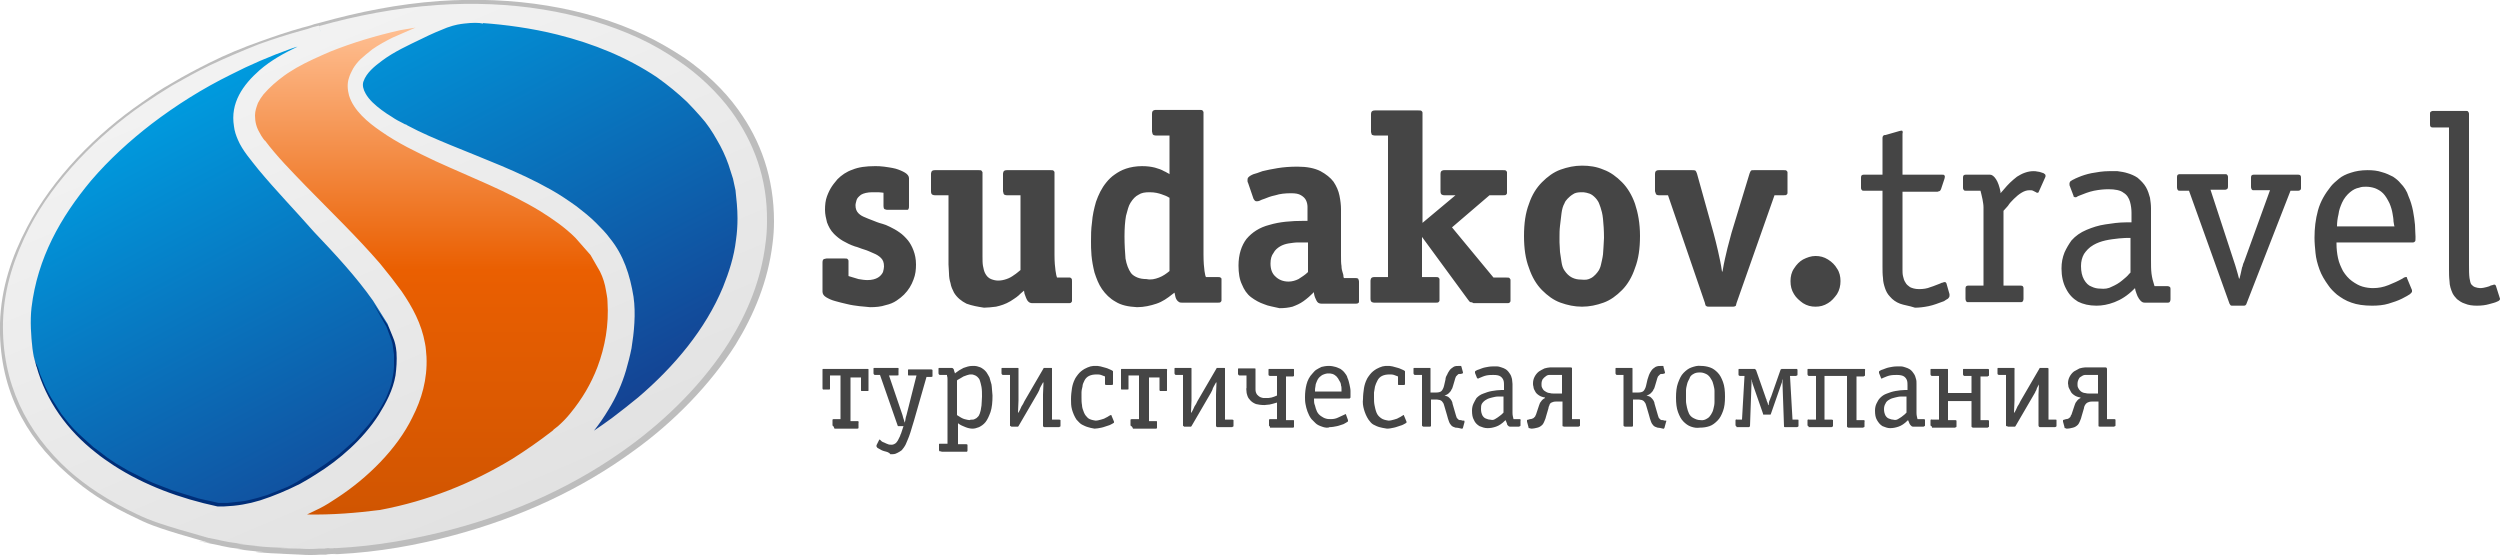 <svg width="350" height="78" viewBox="0 0 350 78" fill="none" xmlns="http://www.w3.org/2000/svg">
<g clip-path="url(#clip0_165_51)">
<path fill-rule="evenodd" clip-rule="evenodd" d="M42.07 77.649C39.97 77.578 37.94 77.438 40.74 77.578C36.47 77.438 34.3 77.157 36.96 77.297C33.95 77.016 31.99 76.735 34.23 76.946L32.2 76.665C31.36 76.524 30.52 76.314 30.87 76.384C28.28 75.892 26.39 75.4 29.4 76.032L29.19 75.962L28.91 75.892C22.75 74.135 21 73.503 19.32 72.659C17.36 71.746 15.47 70.762 13.65 69.568C12.25 68.654 10.85 67.6 9.52 66.405C3.29 60.995 -0.21 54.038 -4.21517e-06 45.254C0.14 40.265 1.68 35.838 3.78 31.832C7.35 24.946 13.44 18.762 19.88 14.335C21.28 13.351 22.61 12.438 24.01 11.665C25.76 10.611 27.51 9.697 29.33 8.784C31.57 7.659 33.95 6.676 36.33 5.832C38.29 5.13 40.32 4.427 42.35 3.865C42.91 3.724 43.47 3.584 44.03 3.373C44.31 3.303 44.59 3.232 44.87 3.162C50.19 1.686 55.65 0.562 61.53 0.141C71.89 -0.562 81.83 0.984 90.23 4.919C92.19 5.832 94.08 6.957 95.9 8.151C98.63 10.049 101.36 12.578 103.32 15.319C106.54 19.746 108.36 24.946 108.36 30.989C108.36 32.043 108.29 33.097 108.15 34.151C107.52 39.351 105.56 44.059 102.97 48.276C99.4 53.897 94.29 59.097 88.83 63.032C81.27 68.584 72.73 72.449 63.63 74.908C58.45 76.314 52.99 77.297 47.32 77.578H46.48C46.27 77.578 45.92 77.578 45.64 77.649C45.36 77.649 45.15 77.649 44.87 77.649C43.89 77.719 42.98 77.719 42.07 77.649ZM46.06 77.578H46.41C47.18 77.578 47.46 77.508 46.06 77.578Z" fill="#BDBDBD"/>
<path fill-rule="evenodd" clip-rule="evenodd" d="M45.71 76.243H46.06C46.76 76.243 47.04 76.173 45.71 76.243ZM105.63 24.524C110.81 43.638 91.98 65.422 63.56 73.222C35.14 81.022 7.91 71.886 2.66 52.843C-2.52 33.73 16.31 11.946 44.73 4.146C73.15 -3.654 100.45 5.481 105.63 24.524Z" fill="url(#paint0_linear_165_51)"/>
<path d="M123.83 63.173C123.55 63.103 123.27 62.962 123.06 62.822C122.92 62.751 122.78 62.681 122.78 62.611C122.71 62.541 122.71 62.541 122.71 62.47C122.71 62.4 122.71 62.4 122.71 62.33L123.06 61.627V61.557H123.13C123.2 61.557 123.2 61.557 123.27 61.627C123.34 61.697 123.34 61.697 123.41 61.768C123.48 61.838 123.62 61.908 123.83 61.978C123.97 62.049 124.11 62.119 124.32 62.189C124.46 62.26 124.67 62.26 124.81 62.26C124.88 62.26 125.02 62.26 125.16 62.189C125.3 62.119 125.44 62.049 125.58 61.838C125.65 61.768 125.72 61.627 125.79 61.486C125.86 61.346 125.93 61.205 126 61.065C126.07 60.924 126.07 60.784 126.14 60.714L126.49 59.66H125.86C125.86 59.66 125.79 59.66 125.72 59.66C125.72 59.66 125.65 59.589 125.65 59.519L123.2 52.492H122.5C122.43 52.492 122.43 52.492 122.36 52.422C122.36 52.422 122.29 52.351 122.29 52.281V51.649C122.29 51.578 122.29 51.508 122.36 51.508C122.43 51.508 122.43 51.508 122.5 51.508H125.65C125.72 51.508 125.79 51.508 125.79 51.578C125.79 51.649 125.86 51.649 125.79 51.719V52.351C125.79 52.422 125.79 52.422 125.79 52.492C125.79 52.562 125.72 52.562 125.58 52.562H124.46L126.35 58.114C126.42 58.395 126.49 58.676 126.56 58.816C126.63 59.027 126.63 59.168 126.63 59.238V59.308C126.63 59.238 126.63 59.097 126.7 59.027C126.7 58.957 126.77 58.816 126.77 58.676C126.77 58.535 126.84 58.324 126.91 58.114L128.31 52.562H127.33C127.26 52.562 127.26 52.562 127.19 52.562C127.12 52.562 127.12 52.492 127.12 52.422V51.859C127.12 51.789 127.12 51.719 127.19 51.719C127.19 51.719 127.26 51.719 127.33 51.719H130.34C130.41 51.719 130.48 51.719 130.55 51.789C130.55 51.859 130.55 51.859 130.55 51.93V52.562C130.55 52.632 130.55 52.632 130.55 52.703C130.55 52.703 130.48 52.773 130.34 52.773H129.71L127.96 58.886C127.75 59.519 127.61 60.081 127.47 60.503C127.33 60.924 127.19 61.346 127.05 61.627C126.91 61.908 126.84 62.189 126.7 62.4C126.56 62.611 126.49 62.751 126.35 62.892C126.28 63.032 126.14 63.103 125.93 63.243C125.79 63.313 125.58 63.454 125.37 63.524C125.16 63.595 124.88 63.595 124.67 63.595C124.46 63.313 124.11 63.243 123.83 63.173ZM131.53 63.173C131.53 63.173 131.46 63.103 131.46 62.962V62.33C131.46 62.26 131.46 62.26 131.46 62.189C131.46 62.119 131.53 62.119 131.67 62.119H132.65V53.546C132.65 53.405 132.65 53.265 132.65 53.124C132.65 52.984 132.65 52.773 132.58 52.632V52.492H131.6C131.53 52.492 131.53 52.492 131.46 52.422C131.46 52.422 131.39 52.351 131.39 52.281V51.649C131.39 51.578 131.39 51.508 131.46 51.508C131.53 51.508 131.53 51.508 131.6 51.508H133.14C133.28 51.508 133.35 51.508 133.42 51.578C133.49 51.649 133.56 51.719 133.56 51.859C133.56 51.93 133.63 52 133.63 52.07L133.7 52.281L133.77 52.211C134.12 51.93 134.47 51.719 134.89 51.508C135.31 51.368 135.66 51.227 136.15 51.227C136.36 51.227 136.64 51.227 136.85 51.297C137.13 51.368 137.34 51.438 137.62 51.649C137.83 51.789 138.11 52.07 138.25 52.351C138.32 52.422 138.39 52.632 138.53 52.843C138.6 53.054 138.67 53.405 138.81 53.827C138.88 54.249 138.88 54.811 138.95 55.373C138.95 56.286 138.88 57.059 138.67 57.692C138.46 58.254 138.25 58.746 137.97 59.097C137.69 59.449 137.34 59.66 137.06 59.8C136.71 59.941 136.43 60.011 136.15 60.011C135.87 60.011 135.52 59.941 135.17 59.8C134.82 59.66 134.47 59.519 134.19 59.308L134.12 59.238V62.189H135.24C135.31 62.189 135.38 62.189 135.45 62.26C135.45 62.33 135.45 62.33 135.45 62.4V63.032C135.45 63.103 135.45 63.173 135.38 63.243C135.31 63.243 135.31 63.243 135.24 63.243H131.88C131.67 63.173 131.6 63.173 131.53 63.173ZM152.32 59.8C152.04 59.73 151.76 59.589 151.48 59.449C151.2 59.308 150.99 59.027 150.71 58.746C150.43 58.324 150.22 57.832 150.08 57.34C149.94 56.849 149.94 56.357 149.94 55.865C149.94 55.303 150.01 54.811 150.08 54.319C150.15 53.897 150.29 53.476 150.43 53.195C150.57 52.843 150.78 52.632 150.92 52.422C151.2 52.07 151.48 51.859 151.83 51.649C152.11 51.508 152.39 51.368 152.67 51.297C152.95 51.227 153.16 51.227 153.37 51.227C153.58 51.227 153.79 51.227 154.07 51.297C154.35 51.368 154.56 51.438 154.84 51.508C155.12 51.578 155.33 51.719 155.54 51.789L155.68 51.859C155.75 51.93 155.82 51.93 155.82 52C155.82 52 155.82 52.07 155.82 52.141V53.687C155.82 53.757 155.82 53.757 155.82 53.827C155.82 53.827 155.75 53.897 155.61 53.897H154.91C154.84 53.897 154.77 53.897 154.7 53.827C154.7 53.757 154.7 53.757 154.7 53.687V52.703C154.49 52.632 154.35 52.562 154.14 52.492C153.93 52.422 153.72 52.422 153.51 52.422C153.09 52.422 152.74 52.492 152.46 52.632C152.18 52.773 151.97 52.984 151.83 53.265C151.69 53.546 151.55 53.827 151.55 54.108C151.48 54.389 151.41 54.67 151.41 54.951C151.41 55.232 151.41 55.443 151.41 55.654C151.41 56.005 151.41 56.357 151.48 56.708C151.48 57.059 151.62 57.411 151.76 57.762C151.9 58.114 152.11 58.324 152.32 58.535C152.6 58.746 152.95 58.816 153.37 58.886C153.65 58.886 153.86 58.816 154.14 58.746C154.42 58.676 154.63 58.605 154.84 58.465C155.05 58.395 155.19 58.254 155.33 58.184C155.4 58.184 155.4 58.114 155.47 58.114H155.54H155.61C155.61 58.114 155.61 58.114 155.61 58.184L155.96 59.027C155.96 59.097 155.96 59.168 155.96 59.168C155.96 59.168 155.89 59.238 155.75 59.308C155.61 59.378 155.4 59.519 155.12 59.589C154.84 59.66 154.56 59.8 154.21 59.87C153.86 59.941 153.51 60.011 153.23 60.011C152.81 59.941 152.53 59.87 152.32 59.8ZM185.08 59.73C184.66 59.589 184.38 59.449 184.17 59.238C183.96 59.027 183.75 58.816 183.61 58.676C183.33 58.324 183.19 57.973 183.05 57.622C182.91 57.27 182.84 56.919 182.77 56.568C182.7 56.216 182.7 55.865 182.7 55.584C182.7 54.951 182.77 54.389 182.91 53.827C183.05 53.265 183.33 52.703 183.75 52.281C183.89 52.141 184.03 51.93 184.24 51.789C184.45 51.649 184.73 51.508 185.01 51.368C185.29 51.297 185.64 51.227 186.06 51.227C186.41 51.227 186.69 51.297 186.97 51.368C187.25 51.438 187.46 51.578 187.67 51.649C187.88 51.789 188.02 51.93 188.16 52.07C188.37 52.351 188.58 52.562 188.65 52.913C188.79 53.195 188.86 53.546 188.93 53.827C189 54.178 189.07 54.459 189.07 54.74C189.07 55.022 189.07 55.232 189.07 55.443V55.514C189.07 55.654 189.07 55.724 189 55.724C189 55.795 188.93 55.795 188.86 55.795H183.96V55.865C183.96 56.146 183.96 56.497 184.1 56.778C184.17 57.059 184.24 57.34 184.38 57.622C184.52 57.903 184.73 58.114 184.94 58.254C185.15 58.395 185.36 58.535 185.64 58.605C185.85 58.676 186.13 58.676 186.34 58.676C186.69 58.676 187.04 58.605 187.32 58.465C187.6 58.324 187.95 58.184 188.23 58.043C188.23 58.043 188.3 58.043 188.3 57.973H188.37C188.37 57.973 188.37 57.973 188.44 58.043L188.72 58.816V58.886C188.72 58.886 188.72 58.886 188.72 58.957C188.72 58.957 188.72 59.027 188.58 59.097C188.51 59.168 188.3 59.238 188.09 59.378C187.81 59.449 187.53 59.589 187.18 59.66C186.83 59.73 186.48 59.8 186.13 59.8C185.92 59.941 185.43 59.87 185.08 59.73ZM193.13 59.8C192.85 59.73 192.57 59.589 192.29 59.449C192.01 59.308 191.8 59.027 191.59 58.746C191.31 58.324 191.1 57.832 190.96 57.34C190.82 56.849 190.75 56.357 190.82 55.865C190.82 55.303 190.89 54.811 190.96 54.319C191.03 53.897 191.17 53.476 191.31 53.195C191.45 52.843 191.66 52.632 191.8 52.422C192.08 52.07 192.36 51.859 192.71 51.649C192.99 51.508 193.27 51.368 193.55 51.297C193.83 51.227 194.04 51.227 194.25 51.227C194.46 51.227 194.67 51.227 194.95 51.297C195.23 51.368 195.44 51.438 195.72 51.508C196 51.578 196.21 51.719 196.42 51.789L196.56 51.859C196.63 51.93 196.7 51.93 196.7 52C196.7 52 196.7 52.07 196.7 52.141V53.687C196.7 53.757 196.7 53.757 196.7 53.827C196.7 53.827 196.63 53.897 196.56 53.897H195.86C195.79 53.897 195.72 53.897 195.72 53.827C195.72 53.757 195.72 53.757 195.72 53.687V52.703C195.51 52.632 195.37 52.562 195.16 52.492C194.95 52.422 194.74 52.422 194.53 52.422C194.11 52.422 193.76 52.492 193.48 52.632C193.2 52.773 192.99 52.984 192.85 53.265C192.71 53.546 192.57 53.827 192.5 54.108C192.43 54.389 192.43 54.67 192.36 54.951C192.36 55.232 192.36 55.443 192.36 55.654C192.36 56.005 192.36 56.357 192.43 56.708C192.5 57.059 192.57 57.411 192.71 57.762C192.85 58.114 193.06 58.324 193.34 58.535C193.62 58.746 193.97 58.816 194.39 58.886C194.67 58.886 194.88 58.816 195.16 58.746C195.44 58.676 195.65 58.605 195.86 58.465C196.07 58.395 196.21 58.254 196.35 58.184C196.42 58.184 196.42 58.114 196.42 58.114H196.49C196.49 58.114 196.49 58.114 196.56 58.114C196.56 58.114 196.56 58.114 196.56 58.184L196.91 59.027C196.91 59.097 196.91 59.168 196.91 59.168C196.91 59.168 196.84 59.238 196.7 59.308C196.56 59.378 196.35 59.519 196.07 59.589C195.79 59.66 195.51 59.8 195.16 59.87C194.81 59.941 194.53 60.011 194.18 60.011C193.69 59.941 193.41 59.87 193.13 59.8ZM203.77 59.87C203.56 59.8 203.35 59.73 203.21 59.589C203.07 59.449 202.93 59.238 202.86 59.027C202.79 58.816 202.65 58.465 202.58 58.114L202.23 56.919C202.16 56.638 202.09 56.427 201.95 56.286C201.88 56.146 201.74 56.076 201.6 56.005C201.46 56.005 201.32 55.935 201.18 55.935H200.34V59.519C200.34 59.589 200.34 59.589 200.34 59.66C200.34 59.66 200.27 59.73 200.2 59.73H199.29C199.22 59.73 199.22 59.73 199.15 59.66C199.08 59.66 199.08 59.589 199.08 59.519V52.492H198.1C198.03 52.492 198.03 52.492 197.96 52.422C197.96 52.422 197.89 52.351 197.89 52.281V51.649C197.89 51.578 197.89 51.508 197.96 51.508C198.03 51.508 198.03 51.508 198.1 51.508H200.13C200.2 51.508 200.27 51.508 200.27 51.578C200.27 51.649 200.27 51.649 200.27 51.719V54.951H201.11C201.39 54.951 201.67 54.881 201.81 54.74C201.95 54.6 202.09 54.319 202.16 54.038L202.37 53.124C202.37 52.913 202.44 52.703 202.58 52.492C202.65 52.281 202.79 52.07 202.93 51.859C203.07 51.649 203.28 51.508 203.49 51.368C203.7 51.227 203.98 51.227 204.4 51.227C204.4 51.227 204.47 51.227 204.54 51.227C204.54 51.227 204.61 51.297 204.61 51.368L204.82 52.141C204.82 52.211 204.82 52.281 204.75 52.281C204.68 52.281 204.61 52.281 204.61 52.351H204.4C204.26 52.351 204.19 52.351 204.12 52.422C204.05 52.492 203.98 52.562 203.84 52.703C203.77 52.843 203.7 53.054 203.63 53.335L203.42 54.038C203.35 54.178 203.35 54.389 203.21 54.53C203.14 54.74 203 54.881 202.86 55.022C202.72 55.162 202.51 55.303 202.23 55.373C202.51 55.443 202.72 55.514 202.86 55.654C203 55.795 203.14 55.935 203.21 56.076C203.28 56.216 203.35 56.357 203.35 56.497L203.84 58.184C203.91 58.324 203.91 58.465 203.98 58.535C204.05 58.605 204.12 58.676 204.19 58.746C204.26 58.816 204.4 58.816 204.54 58.816L204.75 58.886C204.82 58.886 204.89 58.886 204.96 58.886C205.03 58.886 205.03 58.957 205.03 59.097L204.82 59.87C204.82 59.941 204.75 59.941 204.75 60.011C204.68 60.011 204.68 60.011 204.61 60.011C204.33 59.941 204.05 59.87 203.77 59.87ZM207.13 59.66C206.78 59.449 206.5 59.168 206.36 58.816C206.15 58.465 206.08 58.043 206.08 57.481C206.08 57.13 206.15 56.778 206.29 56.497C206.43 56.216 206.57 55.935 206.71 55.724C206.99 55.443 207.27 55.232 207.69 55.092C208.04 54.951 208.46 54.811 208.88 54.74C209.3 54.67 209.79 54.6 210.21 54.6H210.56V53.968C210.56 53.757 210.56 53.476 210.49 53.265C210.42 53.054 210.28 52.843 210.07 52.703C209.86 52.562 209.58 52.492 209.09 52.492C208.81 52.492 208.46 52.492 208.11 52.562C207.76 52.632 207.48 52.773 207.13 52.913C207.06 52.913 207.06 52.984 206.99 52.984H206.92C206.85 52.984 206.85 52.984 206.85 52.984C206.85 52.984 206.85 52.984 206.78 52.913L206.5 52.211C206.5 52.211 206.5 52.211 206.5 52.141V52.07C206.5 52 206.5 52 206.57 51.93C206.64 51.93 206.64 51.859 206.71 51.859C206.78 51.859 206.78 51.789 206.85 51.789L207.06 51.719C207.27 51.649 207.55 51.508 207.9 51.438C208.25 51.368 208.6 51.297 209.02 51.297C209.16 51.297 209.37 51.297 209.58 51.297C209.79 51.297 210 51.368 210.21 51.438C210.42 51.508 210.63 51.578 210.84 51.719C211.12 51.93 211.26 52.141 211.4 52.351C211.54 52.562 211.61 52.773 211.68 53.054C211.68 53.265 211.75 53.476 211.75 53.757V56.919C211.75 57.27 211.75 57.551 211.75 57.832C211.75 58.114 211.82 58.395 211.89 58.676H212.73C212.8 58.676 212.87 58.676 212.87 58.746C212.87 58.816 212.94 58.816 212.87 58.886V59.519C212.87 59.589 212.87 59.66 212.8 59.66C212.73 59.66 212.73 59.73 212.66 59.73H211.4C211.26 59.73 211.19 59.66 211.12 59.589C211.05 59.519 210.98 59.449 210.98 59.308C210.91 59.168 210.91 59.097 210.84 58.957L210.77 58.816L210.7 58.886C210.28 59.308 209.86 59.589 209.44 59.73C209.02 59.87 208.67 59.941 208.25 59.941C207.83 59.941 207.48 59.8 207.13 59.66ZM214.06 59.941C213.99 59.941 213.99 59.87 213.99 59.8L213.78 59.027C213.78 58.957 213.78 58.886 213.78 58.816C213.78 58.816 213.85 58.746 213.99 58.746L214.2 58.676C214.41 58.676 214.55 58.605 214.69 58.535C214.76 58.465 214.83 58.395 214.9 58.324C214.97 58.254 214.97 58.114 215.04 58.043L215.46 56.778C215.53 56.568 215.6 56.357 215.74 56.216C215.88 56.005 216.02 55.865 216.3 55.724V55.654C215.95 55.584 215.67 55.514 215.39 55.303C215.18 55.162 214.97 54.951 214.9 54.74C214.76 54.53 214.69 54.319 214.69 54.178C214.62 53.968 214.62 53.827 214.62 53.687C214.62 53.335 214.69 53.054 214.83 52.773C214.97 52.492 215.18 52.211 215.46 52C215.67 51.859 215.95 51.719 216.23 51.578C216.51 51.508 216.79 51.438 217 51.438C217.28 51.438 217.42 51.438 217.56 51.438H219.87C219.94 51.438 220.01 51.438 220.08 51.508C220.08 51.578 220.08 51.578 220.08 51.649V58.676H221.06C221.13 58.676 221.2 58.676 221.2 58.746C221.2 58.816 221.2 58.816 221.2 58.886V59.519C221.2 59.589 221.2 59.66 221.13 59.66C221.13 59.66 221.06 59.73 220.99 59.73H218.96C218.89 59.73 218.82 59.66 218.75 59.66C218.75 59.66 218.75 59.589 218.75 59.519V56.216H217.84C217.56 56.216 217.35 56.286 217.21 56.357C217.07 56.427 216.93 56.568 216.93 56.708C216.86 56.849 216.79 56.989 216.79 57.13L216.44 58.324C216.37 58.676 216.23 58.886 216.16 59.097C216.09 59.238 216.02 59.378 215.95 59.449C215.74 59.66 215.53 59.8 215.25 59.87C214.97 59.941 214.69 60.011 214.34 60.011C214.2 59.941 214.13 59.941 214.06 59.941ZM232.05 59.87C231.84 59.8 231.63 59.73 231.49 59.589C231.35 59.449 231.21 59.238 231.14 59.027C231.07 58.816 230.93 58.465 230.86 58.114L230.51 56.919C230.44 56.638 230.37 56.427 230.23 56.286C230.16 56.146 230.02 56.076 229.88 56.005C229.74 56.005 229.6 55.935 229.46 55.935H228.62V59.519C228.62 59.589 228.62 59.589 228.62 59.66C228.62 59.66 228.55 59.73 228.48 59.73H227.5C227.43 59.73 227.43 59.73 227.36 59.66C227.29 59.66 227.29 59.589 227.29 59.519V52.492H226.38C226.31 52.492 226.31 52.492 226.24 52.422C226.24 52.422 226.17 52.351 226.17 52.281V51.649C226.17 51.578 226.17 51.508 226.24 51.508C226.31 51.508 226.31 51.508 226.38 51.508H228.41C228.48 51.508 228.55 51.508 228.55 51.578C228.55 51.649 228.55 51.649 228.55 51.719V54.951H229.39C229.67 54.951 229.95 54.881 230.09 54.74C230.23 54.6 230.37 54.319 230.44 54.038L230.65 53.124C230.72 52.913 230.79 52.703 230.86 52.492C230.93 52.281 231.07 52.07 231.21 51.859C231.35 51.649 231.56 51.508 231.77 51.368C232.05 51.227 232.33 51.227 232.68 51.227C232.68 51.227 232.75 51.227 232.82 51.227C232.89 51.227 232.89 51.297 232.89 51.368L233.1 52.141C233.1 52.211 233.1 52.281 233.03 52.281C232.96 52.281 232.89 52.281 232.89 52.351H232.68C232.54 52.351 232.47 52.351 232.4 52.422C232.33 52.492 232.26 52.562 232.12 52.703C232.05 52.843 231.98 53.054 231.91 53.335L231.7 54.038C231.63 54.178 231.63 54.389 231.49 54.53C231.42 54.74 231.28 54.881 231.14 55.022C231 55.162 230.79 55.303 230.51 55.373C230.79 55.443 231 55.514 231.14 55.654C231.28 55.795 231.42 55.935 231.49 56.076C231.56 56.216 231.63 56.357 231.63 56.497L232.12 58.184C232.19 58.324 232.19 58.465 232.26 58.535C232.33 58.605 232.4 58.676 232.47 58.746C232.54 58.816 232.68 58.816 232.82 58.816L233.03 58.886C233.1 58.886 233.17 58.886 233.24 58.886C233.31 58.886 233.31 58.957 233.24 59.097L233.03 59.87C233.03 59.941 232.96 59.941 232.96 60.011C232.89 60.011 232.89 60.011 232.82 60.011C232.54 59.941 232.26 59.87 232.05 59.87ZM236.74 59.73C236.32 59.589 235.97 59.308 235.69 59.027C235.34 58.676 235.13 58.254 234.92 57.692C234.71 57.13 234.64 56.427 234.64 55.654C234.64 54.881 234.71 54.178 234.92 53.616C235.13 53.054 235.34 52.562 235.69 52.211C236.04 51.859 236.39 51.578 236.81 51.438C237.23 51.297 237.65 51.157 238.14 51.227C238.56 51.227 238.98 51.297 239.4 51.438C239.82 51.578 240.17 51.859 240.45 52.141C240.8 52.492 241.01 52.913 241.22 53.476C241.43 54.038 241.5 54.74 241.5 55.514C241.5 56.357 241.43 56.989 241.22 57.551C241.01 58.114 240.8 58.535 240.45 58.886C240.1 59.238 239.75 59.519 239.33 59.66C238.91 59.8 238.49 59.87 238 59.87C237.51 59.941 237.16 59.87 236.74 59.73ZM263.55 59.66C263.2 59.449 262.99 59.168 262.78 58.816C262.57 58.465 262.5 58.043 262.5 57.481C262.5 57.13 262.57 56.778 262.71 56.497C262.85 56.216 262.99 55.935 263.2 55.724C263.48 55.443 263.76 55.232 264.18 55.092C264.53 54.951 264.95 54.811 265.37 54.74C265.79 54.67 266.28 54.6 266.7 54.6H267.05V53.968C267.05 53.757 267.05 53.476 266.98 53.265C266.91 53.054 266.77 52.843 266.56 52.703C266.35 52.562 266 52.492 265.58 52.492C265.3 52.492 264.95 52.492 264.6 52.562C264.25 52.632 263.97 52.773 263.62 52.913C263.55 52.913 263.55 52.984 263.48 52.984C263.41 52.984 263.41 52.984 263.41 52.984C263.34 52.984 263.34 52.984 263.34 52.984C263.34 52.984 263.34 52.984 263.34 52.913L263.06 52.211C263.06 52.211 263.06 52.211 263.06 52.141V52.07C263.06 52 263.06 52 263.13 51.93C263.2 51.93 263.2 51.859 263.27 51.859C263.34 51.859 263.34 51.789 263.41 51.789L263.62 51.719C263.83 51.649 264.11 51.508 264.46 51.438C264.81 51.368 265.16 51.297 265.58 51.297C265.72 51.297 265.93 51.297 266.14 51.297C266.35 51.297 266.56 51.368 266.77 51.438C266.98 51.508 267.19 51.578 267.4 51.719C267.68 51.93 267.82 52.141 267.96 52.351C268.1 52.562 268.17 52.773 268.24 53.054C268.31 53.265 268.31 53.476 268.31 53.757V56.919C268.31 57.27 268.31 57.551 268.31 57.832C268.31 58.114 268.38 58.395 268.45 58.676H269.29C269.36 58.676 269.43 58.676 269.5 58.746C269.5 58.816 269.5 58.816 269.5 58.886V59.519C269.5 59.589 269.5 59.66 269.43 59.66C269.36 59.66 269.36 59.73 269.29 59.73H267.82C267.68 59.73 267.61 59.66 267.54 59.589C267.47 59.519 267.4 59.449 267.33 59.308C267.26 59.168 267.26 59.097 267.19 58.957L267.12 58.816L267.05 58.886C266.63 59.308 266.21 59.589 265.79 59.73C265.37 59.87 265.02 59.941 264.6 59.941C264.25 59.941 263.9 59.8 263.55 59.66ZM289.1 59.941C289.03 59.941 289.03 59.87 289.03 59.8L288.82 59.027C288.82 58.957 288.82 58.886 288.82 58.816C288.89 58.816 288.89 58.746 289.03 58.746L289.24 58.676C289.45 58.676 289.59 58.605 289.66 58.535C289.73 58.465 289.87 58.395 289.87 58.324C289.87 58.254 289.94 58.114 290.01 58.043L290.43 56.778C290.5 56.568 290.57 56.357 290.71 56.216C290.85 56.005 290.99 55.865 291.27 55.724V55.654C290.92 55.584 290.64 55.514 290.36 55.303C290.15 55.162 289.94 54.951 289.87 54.74C289.73 54.53 289.66 54.319 289.59 54.178C289.59 53.968 289.52 53.827 289.52 53.687C289.52 53.335 289.59 53.054 289.73 52.773C289.87 52.492 290.08 52.211 290.36 52C290.64 51.859 290.85 51.719 291.13 51.578C291.41 51.508 291.69 51.438 291.9 51.438C292.18 51.438 292.32 51.438 292.46 51.438H294.77C294.84 51.438 294.91 51.438 294.91 51.508C294.98 51.578 294.98 51.578 294.98 51.649V58.676H295.96C296.03 58.676 296.1 58.676 296.17 58.746C296.17 58.816 296.17 58.816 296.17 58.886V59.519C296.17 59.589 296.17 59.66 296.1 59.66C296.03 59.66 296.03 59.73 295.96 59.73H293.93C293.86 59.73 293.79 59.66 293.79 59.66C293.79 59.66 293.79 59.589 293.79 59.519V56.216H292.88C292.6 56.216 292.39 56.286 292.25 56.357C292.11 56.427 291.97 56.568 291.9 56.708C291.83 56.849 291.76 56.989 291.76 57.13L291.41 58.324C291.34 58.676 291.2 58.886 291.13 59.097C291.06 59.238 290.99 59.378 290.92 59.449C290.71 59.66 290.5 59.8 290.22 59.87C289.94 59.941 289.66 60.011 289.31 60.011C289.17 59.941 289.17 59.941 289.1 59.941ZM116.62 59.66C116.62 59.66 116.55 59.589 116.55 59.519V58.886C116.55 58.816 116.55 58.816 116.55 58.746C116.55 58.746 116.62 58.676 116.69 58.676H117.67V52.562H116.2V54.319C116.2 54.389 116.2 54.389 116.2 54.459C116.2 54.53 116.13 54.53 116.06 54.53H115.36C115.29 54.53 115.29 54.53 115.22 54.53C115.22 54.53 115.15 54.459 115.15 54.389V51.789C115.15 51.719 115.15 51.649 115.22 51.649C115.29 51.649 115.29 51.649 115.36 51.649H121.45C121.52 51.649 121.59 51.649 121.59 51.719C121.59 51.789 121.59 51.789 121.59 51.859V54.53C121.59 54.6 121.59 54.6 121.59 54.67C121.59 54.74 121.52 54.74 121.45 54.74H120.75C120.68 54.74 120.68 54.74 120.61 54.74C120.54 54.74 120.54 54.67 120.54 54.6V52.843H119.07V58.957H120.05C120.12 58.957 120.19 58.957 120.19 59.027C120.19 59.097 120.26 59.097 120.19 59.168V59.8C120.19 59.87 120.19 59.87 120.19 59.941C120.19 59.941 120.12 60.011 120.05 60.011H116.83C116.69 59.66 116.69 59.66 116.62 59.66ZM141.47 59.66C141.4 59.66 141.4 59.589 141.4 59.519V52.492H140.42C140.35 52.492 140.35 52.492 140.28 52.422C140.28 52.422 140.21 52.351 140.21 52.281V51.649C140.21 51.578 140.21 51.508 140.28 51.508C140.35 51.508 140.35 51.508 140.42 51.508H142.45C142.52 51.508 142.59 51.508 142.59 51.578C142.59 51.649 142.59 51.649 142.59 51.719V56.076L142.52 57.762H142.59C142.73 57.481 142.87 57.27 142.94 57.059C143.01 56.849 143.15 56.708 143.22 56.568C143.29 56.427 143.36 56.286 143.43 56.146L146.09 51.578C146.09 51.508 146.16 51.508 146.16 51.508H146.23H147.14C147.21 51.508 147.28 51.508 147.28 51.578C147.28 51.649 147.28 51.649 147.28 51.719V58.746H148.26C148.33 58.746 148.4 58.746 148.47 58.816C148.47 58.886 148.47 58.886 148.47 58.957V59.589C148.47 59.66 148.47 59.73 148.4 59.73C148.33 59.73 148.33 59.8 148.26 59.8H146.23C146.16 59.8 146.16 59.8 146.09 59.73C146.02 59.73 146.02 59.66 146.02 59.589V55.232L146.09 53.546H146.02C145.88 53.827 145.74 54.038 145.67 54.178C145.6 54.319 145.53 54.459 145.53 54.53C145.53 54.6 145.46 54.67 145.46 54.67C145.46 54.74 145.46 54.74 145.39 54.811C145.39 54.881 145.32 54.951 145.25 55.092L142.59 59.66L142.52 59.73H142.45H141.54C141.61 59.66 141.54 59.66 141.47 59.66ZM158.34 59.66C158.34 59.66 158.27 59.589 158.27 59.519V58.886C158.27 58.816 158.27 58.816 158.27 58.746C158.27 58.746 158.34 58.676 158.48 58.676H159.46V52.562H157.99V54.319C157.99 54.389 157.99 54.389 157.99 54.459C157.99 54.53 157.92 54.53 157.85 54.53H157.15C157.08 54.53 157.08 54.53 157.01 54.53C156.94 54.53 156.94 54.459 156.94 54.389V51.789C156.94 51.719 156.94 51.649 157.01 51.649C157.01 51.649 157.08 51.649 157.15 51.649H163.24C163.31 51.649 163.38 51.649 163.38 51.719C163.38 51.789 163.45 51.789 163.38 51.859V54.53C163.38 54.6 163.38 54.6 163.38 54.67C163.38 54.74 163.31 54.74 163.24 54.74H162.54C162.47 54.74 162.47 54.74 162.4 54.74C162.4 54.74 162.33 54.67 162.33 54.6V52.843H160.86V58.957H161.84C161.91 58.957 161.98 58.957 161.98 59.027C161.98 59.097 161.98 59.097 161.98 59.168V59.8C161.98 59.87 161.98 59.87 161.98 59.941C161.98 59.941 161.91 60.011 161.84 60.011H158.62C158.48 59.66 158.41 59.66 158.34 59.66ZM165.69 59.66C165.62 59.66 165.62 59.589 165.62 59.519V52.492H164.64C164.57 52.492 164.57 52.492 164.5 52.422C164.5 52.422 164.43 52.351 164.43 52.281V51.649C164.43 51.578 164.43 51.508 164.5 51.508C164.57 51.508 164.57 51.508 164.64 51.508H166.67C166.74 51.508 166.81 51.508 166.81 51.578C166.81 51.649 166.81 51.649 166.81 51.719V56.076L166.74 57.762H166.81C166.95 57.481 167.09 57.27 167.16 57.059C167.23 56.849 167.37 56.708 167.44 56.568C167.51 56.427 167.58 56.286 167.65 56.146L170.31 51.578C170.31 51.508 170.38 51.508 170.38 51.508H170.45H171.36C171.43 51.508 171.5 51.508 171.5 51.578C171.5 51.649 171.5 51.649 171.5 51.719V58.746H172.48C172.55 58.746 172.62 58.746 172.69 58.816C172.69 58.886 172.69 58.886 172.69 58.957V59.589C172.69 59.66 172.69 59.73 172.62 59.73C172.55 59.73 172.55 59.8 172.48 59.8H170.45C170.38 59.8 170.38 59.8 170.31 59.73C170.24 59.73 170.24 59.66 170.24 59.589V55.232L170.31 53.546H170.24C170.1 53.827 169.96 54.038 169.89 54.178C169.82 54.319 169.75 54.459 169.75 54.53C169.75 54.6 169.68 54.67 169.68 54.67C169.68 54.74 169.68 54.74 169.61 54.811C169.61 54.881 169.54 54.951 169.47 55.092L166.81 59.66L166.74 59.73H166.67H165.76C165.76 59.66 165.69 59.66 165.69 59.66ZM177.73 59.66C177.66 59.66 177.66 59.589 177.66 59.519V58.886C177.66 58.816 177.66 58.816 177.66 58.746C177.66 58.746 177.73 58.676 177.8 58.676H178.78V56.357C178.36 56.497 178.01 56.568 177.73 56.638C177.45 56.638 177.24 56.708 177.03 56.708C176.54 56.708 176.12 56.638 175.84 56.568C175.49 56.427 175.28 56.286 175.07 56.076C174.86 55.865 174.72 55.654 174.65 55.443C174.58 55.232 174.51 55.022 174.51 54.811C174.51 54.6 174.44 54.389 174.51 54.319V52.562H173.53C173.46 52.562 173.46 52.562 173.39 52.492C173.39 52.492 173.32 52.422 173.32 52.351V51.719C173.32 51.649 173.32 51.578 173.39 51.578C173.39 51.578 173.46 51.578 173.53 51.578H175.63C175.7 51.578 175.77 51.578 175.77 51.649C175.77 51.719 175.77 51.719 175.77 51.789V54.53C175.77 54.811 175.84 55.022 175.98 55.232C176.12 55.373 176.26 55.514 176.4 55.584C176.61 55.654 176.75 55.724 176.89 55.724C177.03 55.724 177.17 55.724 177.24 55.724C177.52 55.724 177.73 55.724 178.01 55.654C178.22 55.584 178.5 55.514 178.78 55.373V52.632H177.8C177.73 52.632 177.73 52.632 177.66 52.562C177.59 52.562 177.59 52.492 177.59 52.422V51.789C177.59 51.719 177.59 51.649 177.66 51.649C177.66 51.649 177.73 51.649 177.8 51.649H181.02C181.09 51.649 181.16 51.649 181.16 51.719C181.16 51.789 181.16 51.789 181.16 51.859V52.492C181.16 52.562 181.16 52.562 181.16 52.632C181.16 52.632 181.09 52.703 181.02 52.703H180.04V58.816H181.02C181.09 58.816 181.16 58.816 181.16 58.886C181.16 58.957 181.16 58.957 181.16 59.027V59.66C181.16 59.73 181.16 59.73 181.16 59.8C181.16 59.8 181.09 59.87 181.02 59.87H177.8C177.8 59.66 177.73 59.66 177.73 59.66ZM243.04 59.66C243.04 59.66 242.97 59.589 242.97 59.519V58.886C242.97 58.816 242.97 58.746 243.04 58.746C243.11 58.746 243.11 58.676 243.18 58.746H243.88L244.23 52.632H243.6C243.53 52.632 243.53 52.632 243.46 52.562C243.39 52.562 243.39 52.492 243.39 52.422V51.789C243.39 51.719 243.39 51.649 243.46 51.649C243.46 51.649 243.53 51.649 243.6 51.649H245.63C245.7 51.649 245.7 51.649 245.77 51.719C245.77 51.719 245.77 51.789 245.84 51.789L247.17 55.584C247.17 55.654 247.24 55.795 247.31 55.935C247.31 56.076 247.38 56.216 247.45 56.357C247.52 56.497 247.52 56.638 247.52 56.708H247.59C247.59 56.638 247.66 56.497 247.66 56.357C247.66 56.216 247.73 56.076 247.8 55.935C247.87 55.795 247.87 55.654 247.94 55.584L249.27 51.789C249.27 51.719 249.27 51.719 249.34 51.719L249.41 51.649H251.44C251.51 51.649 251.51 51.649 251.58 51.649C251.58 51.649 251.65 51.719 251.65 51.789V52.422C251.65 52.492 251.65 52.562 251.58 52.562C251.51 52.562 251.51 52.632 251.44 52.632H250.6L250.95 58.746H251.65C251.72 58.746 251.79 58.746 251.79 58.816C251.79 58.886 251.79 58.886 251.79 58.957V59.589C251.79 59.66 251.79 59.73 251.72 59.73C251.72 59.73 251.65 59.8 251.58 59.8H249.9C249.83 59.8 249.83 59.8 249.76 59.73V59.66L249.55 53.687C249.55 53.616 249.55 53.546 249.55 53.476C249.55 53.405 249.55 53.265 249.55 53.054C249.48 53.195 249.48 53.335 249.48 53.476C249.48 53.546 249.41 53.687 249.41 53.687L247.94 57.903C247.94 57.973 247.87 58.043 247.87 58.043C247.87 58.043 247.8 58.043 247.73 58.043H247.03C246.96 58.043 246.96 58.043 246.89 58.043C246.82 58.043 246.82 57.973 246.82 57.903L245.35 53.687C245.35 53.616 245.35 53.546 245.28 53.476C245.28 53.405 245.28 53.265 245.21 53.054C245.21 53.265 245.21 53.405 245.21 53.476C245.21 53.546 245.21 53.616 245.21 53.687L245 59.66C245 59.66 245 59.73 244.93 59.73L244.86 59.8H243.11C243.11 59.66 243.11 59.66 243.04 59.66ZM253.12 59.66C253.12 59.66 253.05 59.589 253.05 59.519V58.886C253.05 58.816 253.05 58.746 253.12 58.746C253.19 58.746 253.19 58.676 253.26 58.746H254.24V52.632H253.26C253.19 52.632 253.19 52.632 253.12 52.562C253.12 52.562 253.05 52.492 253.05 52.422V51.789C253.05 51.719 253.05 51.649 253.12 51.649C253.19 51.649 253.19 51.649 253.26 51.649H260.96C261.03 51.649 261.1 51.649 261.1 51.719C261.1 51.789 261.17 51.789 261.1 51.859V52.492C261.1 52.562 261.1 52.632 261.03 52.632C260.96 52.632 260.96 52.703 260.89 52.703H259.91V58.816H260.89C260.96 58.816 261.03 58.816 261.03 58.886C261.03 58.957 261.1 58.957 261.03 59.027V59.66C261.03 59.73 261.03 59.8 260.96 59.8C260.89 59.8 260.89 59.87 260.82 59.87H258.79C258.72 59.87 258.72 59.87 258.65 59.8C258.58 59.8 258.58 59.73 258.58 59.66V52.632H255.43V58.746H256.41C256.48 58.746 256.55 58.746 256.62 58.816C256.62 58.886 256.62 58.886 256.62 58.957V59.589C256.62 59.66 256.62 59.73 256.55 59.73C256.48 59.73 256.48 59.8 256.41 59.8H253.19C253.26 59.66 253.19 59.66 253.12 59.66ZM270.34 59.66C270.34 59.66 270.27 59.589 270.27 59.519V58.886C270.27 58.816 270.27 58.746 270.34 58.746C270.41 58.746 270.41 58.676 270.48 58.746H271.46V52.632H270.48C270.41 52.632 270.41 52.632 270.34 52.562C270.34 52.562 270.27 52.492 270.27 52.422V51.789C270.27 51.719 270.27 51.649 270.34 51.649C270.41 51.649 270.41 51.649 270.48 51.649H272.51C272.58 51.649 272.58 51.649 272.65 51.649C272.72 51.649 272.72 51.719 272.72 51.789V55.022H276.01V52.632H275.03C274.96 52.632 274.96 52.632 274.89 52.562C274.89 52.562 274.82 52.492 274.82 52.422V51.789C274.82 51.719 274.82 51.649 274.89 51.649C274.96 51.649 274.96 51.649 275.03 51.649H278.25C278.32 51.649 278.39 51.649 278.46 51.719C278.46 51.789 278.46 51.789 278.46 51.859V52.492C278.46 52.562 278.46 52.632 278.39 52.632C278.32 52.632 278.32 52.703 278.25 52.703H277.27V58.816H278.25C278.32 58.816 278.39 58.816 278.46 58.886C278.46 58.957 278.46 58.957 278.46 59.027V59.66C278.46 59.73 278.46 59.8 278.39 59.8C278.32 59.8 278.32 59.87 278.25 59.87H276.22C276.15 59.87 276.15 59.87 276.08 59.8C276.01 59.8 276.01 59.73 276.01 59.66V56.146H272.72V58.816H273.7C273.77 58.816 273.84 58.816 273.91 58.886C273.91 58.957 273.91 58.957 273.91 59.027V59.66C273.91 59.73 273.91 59.8 273.84 59.8C273.77 59.8 273.77 59.87 273.7 59.87H270.48C270.48 59.66 270.41 59.66 270.34 59.66ZM280.91 59.66C280.84 59.66 280.84 59.589 280.84 59.519V52.492H279.86C279.79 52.492 279.79 52.492 279.72 52.422C279.65 52.422 279.65 52.351 279.65 52.281V51.649C279.65 51.578 279.65 51.508 279.72 51.508C279.79 51.508 279.79 51.508 279.86 51.508H281.89C281.96 51.508 282.03 51.508 282.03 51.578C282.03 51.649 282.1 51.649 282.03 51.719V56.076L281.96 57.762H282.03C282.17 57.481 282.31 57.27 282.38 57.059C282.45 56.849 282.59 56.708 282.66 56.568C282.73 56.427 282.8 56.286 282.87 56.146L285.53 51.578C285.53 51.508 285.6 51.508 285.6 51.508H285.67H286.58C286.65 51.508 286.72 51.508 286.79 51.578C286.79 51.649 286.79 51.649 286.79 51.719V58.746H287.77C287.84 58.746 287.91 58.746 287.91 58.816C287.91 58.886 287.91 58.886 287.91 58.957V59.589C287.91 59.66 287.91 59.73 287.84 59.73C287.84 59.73 287.77 59.8 287.7 59.8H285.6C285.53 59.8 285.53 59.8 285.46 59.73C285.46 59.73 285.39 59.66 285.39 59.589V55.232L285.46 53.546H285.6C285.46 53.827 285.32 54.038 285.25 54.178C285.18 54.319 285.11 54.459 285.11 54.53C285.11 54.6 285.04 54.67 285.04 54.67C285.04 54.74 284.97 54.74 284.97 54.811C284.97 54.881 284.9 54.951 284.83 55.092L282.17 59.66L282.1 59.73H282.03H281.12C280.98 59.66 280.98 59.66 280.91 59.66ZM209.3 58.676C209.58 58.535 209.72 58.395 209.93 58.254C210.14 58.114 210.28 57.973 210.42 57.832L210.49 57.762V55.514H210.42C210.21 55.514 210 55.514 209.72 55.514C209.44 55.514 209.16 55.584 208.88 55.654C208.6 55.724 208.32 55.795 208.11 55.935C207.83 56.076 207.62 56.286 207.48 56.497C207.34 56.708 207.34 56.989 207.34 57.27C207.34 57.622 207.41 57.903 207.55 58.184C207.69 58.395 207.83 58.535 208.04 58.605C208.25 58.676 208.39 58.746 208.6 58.746C208.88 58.816 209.09 58.816 209.3 58.676ZM238.98 58.605C239.26 58.465 239.4 58.254 239.54 58.043C239.68 57.832 239.82 57.551 239.89 57.2C239.96 56.919 240.03 56.638 240.03 56.286C240.03 56.005 240.03 55.724 240.03 55.443C240.03 55.232 240.03 55.022 240.03 54.74C240.03 54.459 239.96 54.178 239.89 53.897C239.82 53.616 239.75 53.335 239.54 53.054C239.4 52.773 239.19 52.562 238.98 52.422C238.7 52.281 238.42 52.141 238 52.141C237.58 52.141 237.3 52.211 237.09 52.351C236.81 52.492 236.6 52.703 236.53 52.984C236.39 53.265 236.25 53.476 236.18 53.827C236.11 54.108 236.04 54.389 236.04 54.67C236.04 54.951 236.04 55.162 236.04 55.373C236.04 55.584 236.04 55.865 236.04 56.146C236.04 56.427 236.11 56.708 236.18 57.059C236.25 57.34 236.32 57.622 236.46 57.903C236.6 58.184 236.81 58.395 237.09 58.535C237.37 58.676 237.65 58.816 238.07 58.816C238.42 58.886 238.77 58.746 238.98 58.605ZM265.72 58.676C265.93 58.535 266.21 58.395 266.35 58.254C266.56 58.114 266.7 57.973 266.84 57.832L266.91 57.762V55.514H266.84C266.63 55.514 266.42 55.514 266.14 55.514C265.86 55.514 265.58 55.584 265.3 55.654C265.02 55.724 264.74 55.795 264.53 55.935C264.25 56.076 264.04 56.286 263.97 56.497C263.83 56.708 263.76 56.989 263.76 57.27C263.76 57.622 263.83 57.903 263.97 58.184C264.11 58.395 264.25 58.535 264.46 58.605C264.67 58.676 264.81 58.746 265.02 58.746C265.23 58.816 265.51 58.816 265.72 58.676ZM136.22 58.746C136.36 58.746 136.57 58.605 136.71 58.535C136.85 58.395 137.06 58.254 137.13 57.973C137.2 57.903 137.2 57.692 137.27 57.551C137.34 57.34 137.34 57.059 137.41 56.778C137.41 56.427 137.48 56.005 137.48 55.514C137.48 55.022 137.48 54.6 137.41 54.178C137.34 53.827 137.27 53.546 137.2 53.335C137.13 53.054 136.99 52.913 136.85 52.773C136.71 52.632 136.57 52.562 136.36 52.492C136.22 52.422 136.08 52.422 135.94 52.422C135.87 52.422 135.66 52.422 135.52 52.492C135.38 52.492 135.17 52.632 134.89 52.703C134.68 52.843 134.4 52.984 134.05 53.195L133.98 53.265V58.114C134.4 58.395 134.75 58.605 135.03 58.676C135.31 58.746 135.59 58.816 135.73 58.816C135.87 58.746 136.01 58.746 136.22 58.746ZM218.68 55.092V52.492H217.49C217.28 52.492 217.07 52.492 216.86 52.492C216.65 52.492 216.44 52.632 216.3 52.773C216.16 52.843 216.09 52.984 215.95 53.124C215.88 53.265 215.81 53.476 215.81 53.757C215.81 53.968 215.81 54.108 215.88 54.249C215.95 54.389 216.02 54.53 216.09 54.6C216.16 54.67 216.23 54.74 216.37 54.811C216.58 54.951 216.79 55.022 216.93 55.022C217.14 55.092 217.35 55.092 217.49 55.092H218.68ZM293.72 55.092V52.492H292.53C292.32 52.492 292.11 52.492 291.9 52.492C291.69 52.492 291.48 52.632 291.27 52.773C291.13 52.843 291.06 52.984 290.99 53.124C290.92 53.265 290.85 53.476 290.85 53.757C290.85 53.968 290.85 54.108 290.92 54.249C290.99 54.389 291.06 54.53 291.13 54.6C291.2 54.67 291.27 54.74 291.34 54.811C291.55 54.951 291.76 55.022 291.9 55.022C292.11 55.092 292.32 55.092 292.46 55.092H293.72ZM187.81 54.459C187.81 54.319 187.81 54.108 187.74 53.968C187.74 53.757 187.67 53.546 187.53 53.335C187.39 53.054 187.25 52.843 187.11 52.703C186.97 52.562 186.76 52.422 186.55 52.351C186.34 52.281 186.13 52.281 185.99 52.281C185.85 52.281 185.71 52.281 185.5 52.351C185.29 52.422 185.08 52.492 184.94 52.632C184.73 52.773 184.52 52.984 184.38 53.335C184.31 53.546 184.17 53.757 184.17 54.038C184.1 54.319 184.1 54.53 184.1 54.811H187.81C187.81 54.74 187.81 54.6 187.81 54.459ZM120.33 42.865C119.77 42.795 119.21 42.724 118.65 42.584C118.02 42.443 117.46 42.303 116.97 42.162C116.41 42.022 115.99 41.811 115.64 41.6C115.29 41.389 115.15 41.108 115.15 40.827V36.751C115.15 36.47 115.22 36.33 115.36 36.26C115.5 36.26 115.57 36.189 115.71 36.189H118.23C118.44 36.189 118.58 36.189 118.65 36.26C118.72 36.33 118.79 36.4 118.79 36.541C118.79 36.611 118.79 36.751 118.79 36.892V38.649C119.28 38.789 119.77 38.93 120.19 39.07C120.61 39.141 121.03 39.211 121.45 39.211C122.08 39.211 122.57 39.07 122.92 38.859C123.27 38.649 123.48 38.368 123.62 38.087C123.69 37.805 123.76 37.524 123.76 37.313C123.76 36.751 123.62 36.4 123.34 36.119C123.06 35.838 122.71 35.627 122.36 35.486C121.87 35.276 121.45 35.065 120.96 34.924C120.47 34.784 120.05 34.573 119.7 34.503C119.07 34.292 118.51 34.011 118.02 33.73C117.53 33.449 117.11 33.097 116.76 32.746C116.27 32.254 115.99 31.692 115.78 31.13C115.64 30.568 115.5 30.005 115.5 29.373C115.5 28.67 115.57 28.038 115.78 27.476C115.99 26.913 116.2 26.492 116.48 26.07C116.76 25.649 117.04 25.368 117.25 25.087C117.81 24.524 118.51 24.032 119.35 23.751C120.19 23.4 121.24 23.259 122.5 23.259C122.85 23.259 123.27 23.259 123.76 23.33C124.25 23.4 124.81 23.47 125.37 23.611C125.86 23.751 126.35 23.962 126.7 24.173C127.05 24.384 127.26 24.665 127.26 24.946V28.811C127.26 29.022 127.26 29.162 127.19 29.232C127.19 29.303 127.12 29.373 127.05 29.373C126.98 29.373 126.91 29.373 126.84 29.373H124.25C124.18 29.373 124.04 29.373 123.9 29.303C123.76 29.303 123.69 29.092 123.69 28.811V26.984C123.48 26.984 123.27 26.913 122.99 26.913C122.78 26.913 122.5 26.913 122.15 26.913C121.45 26.913 120.89 27.054 120.54 27.265C120.19 27.546 119.98 27.757 119.91 28.038C119.84 28.319 119.77 28.53 119.77 28.741C119.77 29.232 119.91 29.584 120.19 29.865C120.47 30.146 120.75 30.287 121.1 30.427C121.45 30.568 121.73 30.708 122.15 30.849C122.5 30.989 122.99 31.2 123.55 31.34C123.83 31.411 124.18 31.551 124.6 31.762C125.02 31.973 125.44 32.184 125.93 32.535C126.35 32.816 126.77 33.238 127.12 33.66C127.4 34.011 127.68 34.503 127.89 35.065C128.1 35.627 128.24 36.26 128.24 37.032C128.24 37.735 128.17 38.438 127.89 39.141C127.61 39.913 127.19 40.616 126.56 41.249C126.28 41.53 125.93 41.811 125.51 42.092C125.09 42.373 124.6 42.584 123.97 42.724C123.34 42.935 122.64 43.005 121.8 43.005C121.31 42.935 120.89 42.935 120.33 42.865ZM135.31 42.514C134.61 42.162 133.98 41.67 133.56 40.968C133.35 40.546 133.14 40.124 133.07 39.632C132.93 39.211 132.86 38.719 132.86 38.297C132.86 37.805 132.79 37.454 132.79 37.032V27.335H130.9C130.83 27.335 130.69 27.335 130.55 27.265C130.41 27.195 130.34 27.054 130.34 26.773V24.384C130.34 24.314 130.34 24.173 130.41 24.032C130.48 23.892 130.62 23.822 130.9 23.822H136.99C137.2 23.822 137.34 23.822 137.41 23.892C137.48 23.962 137.48 24.032 137.55 24.103C137.55 24.173 137.55 24.243 137.55 24.384V35.908C137.55 36.4 137.55 36.892 137.62 37.243C137.69 37.595 137.76 37.946 137.9 38.227C138.11 38.649 138.39 38.93 138.74 39.07C139.09 39.211 139.44 39.281 139.72 39.281C140.14 39.281 140.49 39.211 140.91 39.07C141.33 38.93 141.68 38.719 141.96 38.508C142.31 38.297 142.59 38.016 142.87 37.805V27.335H140.98C140.91 27.335 140.77 27.335 140.63 27.265C140.49 27.195 140.49 27.054 140.42 26.773V24.384C140.42 24.314 140.42 24.173 140.49 24.032C140.56 23.892 140.7 23.822 140.98 23.822H147.07C147.28 23.822 147.42 23.822 147.49 23.892C147.56 23.962 147.63 24.032 147.63 24.103C147.63 24.173 147.63 24.243 147.63 24.384V35.697C147.63 36.681 147.7 37.384 147.77 37.876C147.84 38.368 147.91 38.719 147.98 38.859H149.52C149.59 38.859 149.66 38.859 149.8 38.859C149.87 38.859 149.94 38.93 150.01 39C150.08 39.07 150.08 39.211 150.08 39.422V41.881C150.08 41.951 150.08 42.022 150.08 42.162C150.08 42.232 150.01 42.303 149.94 42.373C149.87 42.443 149.73 42.443 149.52 42.443H144.55C144.27 42.443 144.06 42.373 143.85 42.092C143.71 41.881 143.57 41.53 143.43 41.108L143.36 40.687L142.87 41.108C142.73 41.249 142.52 41.459 142.31 41.6C142.1 41.74 141.82 41.951 141.47 42.162C140.77 42.584 140.07 42.795 139.44 42.935C138.81 43.005 138.25 43.076 137.76 43.076C136.85 42.935 136.08 42.795 135.31 42.514ZM156.17 42.232C155.4 41.811 154.77 41.178 154.28 40.476C153.79 39.773 153.51 39 153.23 38.157C153.02 37.313 152.88 36.541 152.81 35.768C152.74 34.995 152.74 34.362 152.74 33.8C152.74 32.957 152.74 32.114 152.88 31.13C152.95 30.146 153.16 29.232 153.44 28.249C153.79 27.265 154.21 26.351 154.91 25.508C155.19 25.157 155.61 24.735 156.03 24.454C156.52 24.103 157.01 23.822 157.64 23.611C158.27 23.4 159.04 23.259 159.88 23.259C160.58 23.259 161.14 23.33 161.7 23.47C162.19 23.611 162.61 23.751 162.96 23.962C163.31 24.103 163.45 24.243 163.52 24.243L163.73 24.384V18.973H161.84C161.77 18.973 161.63 18.973 161.49 18.903C161.35 18.832 161.35 18.692 161.28 18.411V15.951C161.28 15.67 161.35 15.53 161.49 15.46C161.63 15.389 161.7 15.389 161.84 15.389H167.93C168.14 15.389 168.28 15.389 168.35 15.46C168.42 15.53 168.42 15.6 168.49 15.67C168.49 15.741 168.49 15.811 168.49 15.951V35.627C168.49 36.681 168.56 37.454 168.63 37.946C168.7 38.438 168.77 38.719 168.84 38.789H170.45C170.66 38.789 170.8 38.789 170.87 38.859C170.94 38.93 171.01 38.93 171.01 39.07C171.01 39.141 171.01 39.211 171.01 39.351V41.811C171.01 41.881 171.01 41.951 171.01 42.092C171.01 42.162 170.94 42.232 170.87 42.303C170.8 42.373 170.66 42.373 170.45 42.373H165.48C165.34 42.373 165.13 42.373 164.99 42.232C164.85 42.162 164.64 41.881 164.57 41.6L164.43 40.968L164.15 41.178C163.45 41.74 162.75 42.232 161.91 42.514C161.07 42.795 160.16 43.005 159.18 43.005C157.92 42.935 156.94 42.724 156.17 42.232ZM176.96 42.584C176.33 42.373 175.7 42.022 175.14 41.6C174.58 41.178 174.16 40.546 173.88 39.843C173.53 39.141 173.39 38.227 173.39 37.173C173.39 35.627 173.81 34.362 174.51 33.449C175.28 32.535 176.33 31.832 177.73 31.481C179.13 31.059 180.74 30.919 182.56 30.919H183.05V29.795C183.05 29.514 183.05 29.232 183.05 28.951C183.05 28.67 182.98 28.319 182.84 28.038C182.7 27.757 182.49 27.546 182.14 27.335C181.79 27.124 181.37 27.054 180.74 27.054C179.97 27.054 179.2 27.124 178.57 27.335C177.87 27.476 177.38 27.686 177.03 27.827C176.75 27.897 176.47 28.038 176.33 28.108C176.19 28.178 176.05 28.178 175.91 28.178C175.77 28.178 175.7 28.108 175.63 28.038C175.56 27.968 175.56 27.897 175.49 27.827L174.72 25.578C174.65 25.508 174.65 25.368 174.65 25.227C174.65 25.087 174.65 24.946 174.79 24.805C174.93 24.665 175.14 24.524 175.49 24.384C175.77 24.314 176.19 24.173 176.75 23.962C177.31 23.822 178.01 23.681 178.85 23.541C179.69 23.4 180.6 23.33 181.65 23.33C182.98 23.33 184.03 23.541 184.87 23.962C185.64 24.384 186.27 24.876 186.69 25.438C187.11 26.07 187.39 26.703 187.53 27.405C187.67 28.108 187.74 28.741 187.74 29.303V35.768C187.74 36.4 187.74 36.892 187.81 37.243C187.81 37.595 187.88 37.876 187.95 38.087C188.02 38.297 188.09 38.508 188.09 38.789L188.16 38.93H189.77C190.05 38.93 190.19 39 190.19 39.141C190.26 39.281 190.26 39.351 190.26 39.492V41.951C190.26 42.022 190.26 42.092 190.26 42.232C190.26 42.303 190.26 42.373 190.12 42.443C190.05 42.514 189.91 42.514 189.7 42.514H185.01C184.66 42.514 184.45 42.373 184.31 42.092C184.17 41.811 184.03 41.53 183.96 41.108C183.96 41.108 183.96 41.038 183.96 40.968V40.897C183.47 41.389 182.98 41.811 182.49 42.162C182 42.514 181.51 42.724 180.95 42.935C180.39 43.076 179.83 43.146 179.13 43.146C178.29 42.935 177.59 42.865 176.96 42.584ZM218.47 42.373C217.49 42.022 216.65 41.389 215.88 40.616C215.11 39.843 214.48 38.789 214.06 37.524C213.57 36.26 213.36 34.784 213.36 33.027C213.36 31.27 213.57 29.795 214.06 28.53C214.48 27.265 215.11 26.281 215.88 25.508C216.65 24.735 217.49 24.103 218.47 23.751C219.45 23.4 220.43 23.189 221.48 23.189C222.53 23.189 223.51 23.33 224.49 23.751C225.47 24.103 226.31 24.735 227.08 25.508C227.85 26.281 228.48 27.335 228.9 28.53C229.32 29.795 229.6 31.27 229.6 33.027C229.6 34.784 229.39 36.26 228.9 37.524C228.48 38.789 227.85 39.843 227.08 40.616C226.31 41.389 225.47 42.022 224.49 42.373C223.51 42.724 222.53 42.935 221.48 42.935C220.43 42.935 219.45 42.724 218.47 42.373ZM238.91 42.865C238.84 42.795 238.77 42.795 238.77 42.724C238.77 42.654 238.7 42.584 238.7 42.443L233.52 27.335H232.26C232.19 27.335 232.05 27.335 231.91 27.265C231.84 27.195 231.77 27.054 231.7 26.773V24.384C231.7 24.103 231.77 23.962 231.91 23.892C232.05 23.822 232.12 23.822 232.26 23.822H236.88C237.09 23.822 237.23 23.822 237.37 23.892C237.44 23.962 237.51 24.103 237.58 24.314L239.89 32.605C240.1 33.378 240.31 34.222 240.52 35.135C240.73 36.049 240.94 37.032 241.08 38.016H241.15C241.36 36.681 241.64 35.627 241.85 34.714C242.06 33.87 242.27 33.168 242.41 32.605L244.93 24.314C245 24.103 245.07 23.962 245.14 23.892C245.21 23.822 245.35 23.822 245.56 23.822H249.69C249.9 23.822 250.04 23.822 250.11 23.892C250.18 23.962 250.25 24.032 250.25 24.103C250.25 24.173 250.25 24.243 250.25 24.384V26.773C250.25 26.843 250.25 26.984 250.25 27.054C250.25 27.124 250.18 27.195 250.11 27.265C250.04 27.335 249.9 27.335 249.69 27.335H248.43L243.11 42.443C243.11 42.514 243.04 42.654 243.04 42.724C243.04 42.795 242.97 42.865 242.9 42.865C242.83 42.935 242.69 42.935 242.48 42.935H239.4C239.12 42.935 238.98 42.935 238.91 42.865ZM252.42 42.443C251.93 42.092 251.44 41.67 251.16 41.178C250.81 40.616 250.67 40.054 250.67 39.351C250.67 38.719 250.81 38.087 251.16 37.595C251.51 37.032 251.93 36.611 252.42 36.33C252.98 36.049 253.54 35.838 254.17 35.838C254.8 35.838 255.36 35.978 255.92 36.33C256.48 36.681 256.9 37.103 257.18 37.595C257.53 38.087 257.67 38.719 257.67 39.351C257.67 39.984 257.53 40.616 257.18 41.178C256.83 41.67 256.41 42.162 255.92 42.443C255.36 42.795 254.8 42.935 254.17 42.935C253.54 42.935 252.98 42.795 252.42 42.443ZM266 42.514C265.44 42.303 264.95 41.951 264.6 41.53C264.25 41.178 264.04 40.757 263.9 40.335C263.76 39.913 263.62 39.422 263.62 38.93C263.55 38.438 263.55 37.876 263.55 37.313V26.703H260.96C260.82 26.703 260.75 26.703 260.68 26.632C260.61 26.562 260.54 26.492 260.54 26.281V24.876C260.54 24.665 260.61 24.524 260.68 24.524C260.75 24.454 260.89 24.454 260.96 24.454H263.55V19.324C263.55 19.113 263.62 19.043 263.69 18.973C263.76 18.903 263.83 18.903 263.97 18.903L265.93 18.34C266.14 18.27 266.28 18.27 266.35 18.34C266.35 18.411 266.42 18.551 266.35 18.692V24.454H271.88C272.09 24.454 272.23 24.454 272.23 24.595C272.3 24.665 272.3 24.805 272.23 25.016L271.74 26.492C271.67 26.632 271.6 26.773 271.46 26.773C271.39 26.773 271.32 26.843 271.25 26.843H266.35V37.735C266.35 38.016 266.35 38.368 266.42 38.649C266.49 38.93 266.56 39.281 266.77 39.562C266.91 39.843 267.12 39.984 267.4 40.195C267.68 40.335 268.1 40.476 268.66 40.476C269.22 40.476 269.78 40.405 270.27 40.195C270.76 40.054 271.18 39.843 271.6 39.703C271.74 39.632 271.88 39.562 272.02 39.562C272.09 39.492 272.16 39.492 272.23 39.492C272.3 39.492 272.37 39.492 272.44 39.562C272.44 39.632 272.51 39.632 272.51 39.703L272.93 41.178C272.93 41.249 272.93 41.389 272.93 41.459C272.93 41.53 272.86 41.67 272.72 41.811C272.58 41.881 272.37 42.022 272.16 42.162C271.39 42.443 270.69 42.724 269.99 42.865C269.29 43.005 268.66 43.076 268.1 43.076C267.26 42.795 266.56 42.724 266 42.514ZM290.92 42.232C290.22 41.811 289.66 41.249 289.24 40.405C288.82 39.632 288.61 38.649 288.61 37.595C288.61 36.751 288.75 36.049 289.03 35.346C289.31 34.714 289.66 34.151 290.01 33.66C290.57 33.027 291.27 32.535 292.11 32.184C292.95 31.832 293.79 31.551 294.77 31.411C295.68 31.27 296.66 31.13 297.64 31.13H298.41V29.795C298.41 29.303 298.34 28.741 298.2 28.249C298.06 27.757 297.78 27.265 297.29 26.984C296.87 26.632 296.1 26.492 295.19 26.492C294.56 26.492 293.86 26.562 293.16 26.703C292.46 26.843 291.76 27.124 291.06 27.405C290.92 27.476 290.85 27.476 290.78 27.546C290.71 27.616 290.64 27.616 290.57 27.616C290.5 27.616 290.43 27.616 290.36 27.546C290.29 27.546 290.29 27.476 290.29 27.405L289.73 25.93C289.73 25.86 289.73 25.86 289.73 25.789C289.73 25.719 289.73 25.719 289.73 25.649C289.73 25.578 289.8 25.438 289.87 25.368C290.01 25.297 290.08 25.227 290.22 25.157C290.36 25.087 290.43 25.087 290.5 25.016L290.99 24.805C291.48 24.595 292.11 24.384 292.81 24.243C293.58 24.103 294.42 23.962 295.26 23.962C295.61 23.962 295.96 23.962 296.45 23.962C296.94 24.032 297.43 24.103 297.85 24.243C298.34 24.384 298.83 24.595 299.25 24.876C299.74 25.297 300.16 25.719 300.44 26.211C300.72 26.703 300.86 27.195 301 27.686C301.07 28.178 301.14 28.67 301.14 29.162V36.33C301.14 37.103 301.14 37.735 301.21 38.297C301.28 38.859 301.42 39.422 301.63 40.054H303.38C303.59 40.054 303.73 40.124 303.8 40.195C303.87 40.265 303.87 40.405 303.87 40.476V41.881C303.87 42.092 303.8 42.232 303.73 42.303C303.66 42.373 303.52 42.373 303.45 42.373H300.3C300.02 42.373 299.88 42.303 299.67 42.092C299.53 41.951 299.39 41.74 299.25 41.459C299.18 41.249 299.04 40.968 298.97 40.687L298.9 40.335L298.76 40.476C297.85 41.389 296.94 41.951 296.03 42.303C295.12 42.654 294.28 42.795 293.51 42.795C292.46 42.795 291.62 42.584 290.92 42.232ZM312.27 42.724C312.2 42.654 312.2 42.584 312.13 42.514L306.46 26.703H305.2C305.06 26.703 304.99 26.703 304.92 26.632C304.85 26.562 304.78 26.422 304.78 26.211V24.805C304.78 24.595 304.85 24.454 304.92 24.454C304.99 24.384 305.13 24.384 305.2 24.384H311.5C311.64 24.384 311.71 24.384 311.78 24.454C311.85 24.524 311.92 24.595 311.92 24.805V26.07C311.92 26.211 311.92 26.281 311.85 26.422C311.78 26.492 311.64 26.562 311.5 26.562H309.47L312.76 36.611C312.9 36.962 312.97 37.313 313.11 37.735C313.25 38.157 313.32 38.508 313.46 39H313.53C313.67 38.508 313.74 38.087 313.81 37.805C313.88 37.524 313.88 37.384 313.95 37.313C313.95 37.243 314.02 37.103 314.02 37.032C314.02 36.962 314.09 36.822 314.16 36.681L317.8 26.632H315.56C315.42 26.632 315.35 26.632 315.28 26.562C315.21 26.492 315.14 26.351 315.14 26.14V24.876C315.14 24.665 315.21 24.524 315.28 24.524C315.35 24.454 315.49 24.454 315.56 24.454H321.72C321.93 24.454 322.07 24.524 322.07 24.595C322.14 24.665 322.14 24.805 322.14 24.876V26.281C322.14 26.422 322.14 26.492 322.07 26.562C322 26.632 321.93 26.703 321.72 26.703H320.67L314.51 42.514C314.51 42.584 314.44 42.654 314.37 42.724C314.3 42.795 314.23 42.795 314.02 42.795H312.55C312.41 42.795 312.34 42.795 312.27 42.724ZM329.21 42.373C328.37 42.092 327.74 41.67 327.18 41.249C326.69 40.827 326.27 40.405 325.99 39.984C325.43 39.211 325.01 38.508 324.73 37.735C324.45 36.962 324.24 36.189 324.17 35.416C324.1 34.643 324.03 34.011 324.03 33.308C324.03 31.973 324.17 30.708 324.52 29.443C324.87 28.178 325.5 27.124 326.34 26.07C326.62 25.719 327.04 25.368 327.46 25.016C327.88 24.665 328.44 24.384 329.14 24.173C329.77 23.962 330.54 23.822 331.45 23.822C332.22 23.822 332.85 23.892 333.48 24.103C334.04 24.243 334.6 24.524 335.02 24.735C335.44 25.016 335.79 25.297 336.07 25.649C336.56 26.14 336.98 26.773 337.19 27.476C337.47 28.108 337.68 28.811 337.82 29.514C337.96 30.216 338.03 30.849 338.1 31.481C338.1 32.114 338.17 32.676 338.17 33.097V33.308C338.17 33.589 338.17 33.73 338.1 33.8C338.03 33.87 337.96 33.941 337.82 33.941H327.11V34.151C327.11 34.784 327.18 35.486 327.32 36.119C327.46 36.822 327.74 37.384 328.02 37.946C328.37 38.508 328.79 39 329.28 39.351C329.77 39.703 330.26 39.984 330.75 40.124C331.24 40.265 331.73 40.335 332.22 40.335C332.99 40.335 333.69 40.195 334.39 39.913C335.09 39.632 335.72 39.351 336.35 39C336.42 38.93 336.49 38.93 336.56 38.859C336.63 38.859 336.7 38.789 336.77 38.789H336.84H336.91C336.98 38.789 336.98 38.859 336.98 38.93L337.68 40.616C337.68 40.616 337.68 40.687 337.68 40.757V40.827C337.68 40.897 337.61 40.968 337.4 41.178C337.19 41.319 336.84 41.53 336.28 41.811C335.72 42.092 335.09 42.303 334.39 42.514C333.69 42.724 332.92 42.795 332.08 42.795C330.96 42.795 329.98 42.654 329.21 42.373ZM345.1 42.514C344.61 42.373 344.26 42.092 343.98 41.881C343.7 41.6 343.49 41.319 343.35 41.038C343.14 40.546 342.93 39.984 342.93 39.351C342.86 38.789 342.86 38.227 342.86 37.805V17.849H340.62C340.41 17.849 340.27 17.778 340.27 17.708C340.2 17.638 340.2 17.497 340.2 17.357V15.951C340.2 15.811 340.2 15.741 340.27 15.67C340.34 15.6 340.48 15.53 340.62 15.53H345.24C345.38 15.53 345.45 15.53 345.52 15.6C345.59 15.67 345.66 15.811 345.66 15.951V37.032C345.66 37.805 345.66 38.438 345.73 38.93C345.8 39.351 345.87 39.703 346.01 39.843C346.15 39.984 346.29 40.124 346.5 40.195C346.71 40.265 346.99 40.335 347.2 40.335C347.55 40.335 347.83 40.265 348.11 40.195C348.39 40.124 348.6 40.054 348.67 39.984C348.74 39.984 348.88 39.913 348.95 39.913C349.02 39.913 349.09 39.843 349.16 39.843C349.23 39.843 349.3 39.843 349.37 39.913C349.37 39.984 349.44 39.984 349.44 40.054L349.93 41.6C349.93 41.67 350 41.74 350 41.811C350 41.881 350 41.951 349.93 42.022C349.86 42.092 349.79 42.162 349.58 42.232C349.3 42.373 348.95 42.443 348.46 42.584C347.97 42.724 347.41 42.795 346.78 42.795C346.15 42.795 345.59 42.724 345.1 42.514ZM205.87 42.303C205.8 42.303 205.66 42.162 205.52 41.951L199.08 33.168V38.789H200.97C201.18 38.789 201.32 38.789 201.39 38.859C201.46 38.93 201.53 39 201.53 39.07C201.53 39.141 201.53 39.211 201.53 39.351V41.811C201.53 41.881 201.53 41.951 201.53 42.092C201.53 42.162 201.46 42.232 201.39 42.303C201.32 42.373 201.18 42.373 200.97 42.373H192.43C192.36 42.373 192.22 42.373 192.08 42.303C191.94 42.232 191.87 42.092 191.87 41.811V39.351C191.87 39.281 191.87 39.141 191.94 39C192.01 38.859 192.15 38.789 192.43 38.789H194.32V18.973H192.5C192.43 18.973 192.29 18.973 192.15 18.903C192.01 18.903 192.01 18.692 191.94 18.481V16.022C191.94 15.741 192.01 15.6 192.15 15.53C192.29 15.46 192.36 15.46 192.5 15.46H198.59C198.8 15.46 198.94 15.46 199.01 15.53C199.08 15.6 199.15 15.67 199.15 15.741C199.15 15.811 199.15 15.881 199.15 16.022V31.2L203.77 27.335H202.23C202.16 27.335 202.02 27.335 201.88 27.265C201.74 27.195 201.67 27.054 201.67 26.773V24.384C201.67 24.103 201.74 23.962 201.88 23.892C202.02 23.822 202.09 23.822 202.23 23.822H210.42C210.63 23.822 210.77 23.822 210.84 23.892C210.91 23.962 210.98 24.032 210.98 24.103C210.98 24.173 210.98 24.243 210.98 24.384V26.773C210.98 26.843 210.98 26.984 210.98 27.054C210.98 27.124 210.91 27.195 210.84 27.265C210.77 27.335 210.63 27.335 210.42 27.335H208.53L203.28 31.832L209.09 38.859H210.91C211.12 38.859 211.26 38.859 211.33 38.93C211.4 39 211.4 39.07 211.47 39.141C211.47 39.211 211.47 39.281 211.47 39.422V41.881C211.47 41.951 211.47 42.022 211.47 42.162C211.47 42.232 211.4 42.303 211.33 42.373C211.26 42.443 211.12 42.443 210.91 42.443H206.29C206.08 42.303 205.94 42.303 205.87 42.303ZM275.31 42.232C275.24 42.162 275.17 42.022 275.17 41.811V40.405C275.17 40.195 275.24 40.054 275.31 40.054C275.38 39.984 275.52 39.984 275.59 39.984H277.69V29.022C277.69 28.67 277.62 28.319 277.55 27.897C277.48 27.476 277.34 27.054 277.27 26.703H275.24C275.1 26.703 275.03 26.703 274.96 26.632C274.89 26.562 274.82 26.492 274.82 26.281V24.876C274.82 24.665 274.89 24.524 274.96 24.524C275.03 24.454 275.17 24.454 275.24 24.454H278.6C278.88 24.454 279.16 24.665 279.44 25.087C279.72 25.508 279.93 26.14 280.07 26.843V27.054L280.56 26.492C280.84 26.14 281.12 25.86 281.4 25.578C281.68 25.297 282.03 25.016 282.38 24.735C282.73 24.524 283.08 24.314 283.5 24.173C283.92 24.032 284.27 23.962 284.69 23.962C284.83 23.962 285.04 23.962 285.32 24.032C285.53 24.032 285.81 24.173 286.09 24.243C286.23 24.314 286.37 24.454 286.37 24.524C286.37 24.595 286.37 24.665 286.37 24.735L285.46 26.773C285.46 26.843 285.39 26.843 285.39 26.913C285.39 26.984 285.32 26.984 285.25 26.984H285.18C285.18 26.984 285.11 26.984 285.04 26.913C284.9 26.843 284.76 26.773 284.62 26.703C284.48 26.632 284.34 26.632 284.13 26.632C283.71 26.632 283.36 26.773 283.01 26.984C282.66 27.195 282.31 27.476 281.96 27.827C281.61 28.178 281.33 28.459 281.12 28.811L280.49 29.514V39.984H282.87C283.08 39.984 283.22 40.054 283.22 40.124C283.29 40.195 283.29 40.335 283.29 40.405V41.811C283.29 42.022 283.22 42.162 283.15 42.232C283.08 42.303 282.94 42.303 282.87 42.303H275.59C275.45 42.303 275.38 42.303 275.31 42.232ZM295.68 40.124C296.17 39.913 296.66 39.632 297.08 39.281C297.5 38.93 297.85 38.649 298.06 38.368L298.27 38.157V33.308H298.2C297.78 33.308 297.29 33.308 296.66 33.378C296.03 33.449 295.4 33.519 294.77 33.66C294.14 33.8 293.58 34.011 293.09 34.292C292.46 34.643 292.04 35.135 291.76 35.557C291.48 36.049 291.34 36.611 291.34 37.243C291.34 38.016 291.48 38.649 291.76 39.141C292.04 39.632 292.39 39.984 292.81 40.124C293.23 40.335 293.65 40.405 294 40.405C294.63 40.476 295.19 40.405 295.68 40.124ZM181.79 39.07C182.21 38.789 182.7 38.508 183.12 38.087V33.941H182.91C182.56 33.941 182.14 33.941 181.72 33.941C181.3 33.941 180.88 34.011 180.39 34.081C179.97 34.151 179.55 34.292 179.2 34.503C178.85 34.714 178.5 34.995 178.29 35.416C178.01 35.768 177.87 36.26 177.87 36.892C177.87 37.665 178.08 38.297 178.57 38.719C178.99 39.141 179.62 39.422 180.39 39.422C180.88 39.422 181.37 39.281 181.79 39.07ZM162.26 38.859C162.82 38.649 163.31 38.297 163.73 37.946V27.686L163.59 27.616C163.38 27.476 163.03 27.335 162.61 27.195C162.19 27.054 161.7 26.913 160.93 26.913C160.3 26.913 159.81 26.984 159.39 27.265C158.97 27.476 158.62 27.827 158.27 28.389C157.99 28.811 157.85 29.443 157.64 30.216C157.5 30.989 157.43 31.973 157.43 33.097C157.43 34.292 157.5 35.276 157.57 36.189C157.71 37.032 157.99 37.735 158.34 38.227C158.55 38.508 158.9 38.719 159.25 38.859C159.6 39 160.02 39.07 160.51 39.07C161.14 39.211 161.7 39.07 162.26 38.859ZM222.6 39C222.95 38.859 223.16 38.649 223.37 38.438C223.58 38.227 223.72 38.016 223.86 37.805C223.93 37.665 224.07 37.384 224.14 37.032C224.21 36.681 224.35 36.189 224.42 35.627C224.49 34.995 224.49 34.292 224.56 33.308C224.56 32.254 224.49 31.34 224.42 30.638C224.35 29.935 224.21 29.443 224.07 29.022C223.93 28.67 223.86 28.389 223.72 28.178C223.51 27.827 223.23 27.546 222.95 27.335C222.67 27.124 222.39 27.054 222.11 26.984C221.83 26.913 221.62 26.913 221.41 26.913C220.92 26.913 220.5 26.984 220.22 27.195C219.87 27.405 219.66 27.616 219.45 27.827C219.24 28.038 219.1 28.249 219.03 28.459C218.82 28.811 218.68 29.303 218.61 29.865C218.54 30.427 218.47 31.059 218.4 31.622C218.33 32.184 218.33 32.746 218.33 33.168C218.33 33.308 218.33 33.589 218.33 33.941C218.33 34.362 218.4 34.784 218.4 35.276C218.47 35.768 218.54 36.26 218.61 36.681C218.68 37.173 218.82 37.595 219.03 37.876C219.31 38.297 219.66 38.649 220.08 38.859C220.5 39.07 220.92 39.141 221.34 39.141C221.97 39.211 222.32 39.141 222.6 39ZM335.09 30.989C335.09 30.638 335.02 30.287 334.95 29.865C334.88 29.443 334.74 28.951 334.53 28.459C334.25 27.897 333.97 27.405 333.62 27.054C333.27 26.703 332.85 26.492 332.5 26.351C332.08 26.211 331.66 26.14 331.24 26.14C330.96 26.14 330.61 26.14 330.26 26.281C329.84 26.351 329.42 26.562 329 26.913C328.58 27.265 328.16 27.757 327.88 28.389C327.67 28.881 327.46 29.373 327.39 30.005C327.25 30.568 327.18 31.13 327.18 31.692H335.23C335.16 31.551 335.16 31.34 335.09 30.989Z" fill="#454545"/>
<path fill-rule="evenodd" clip-rule="evenodd" d="M63.7 2.811C55.86 2.459 27.93 9.346 36.4 20.519C42 27.897 51.8 35.557 56 43.497C63.35 57.341 42.21 72.519 30.17 71.254C47.11 75.33 64.82 71.114 77.84 60.503C85.68 54.178 88.69 41.038 83.16 33.941C77 26.07 65.8 23.751 56.42 18.692C42.84 11.384 53.13 7.097 63.7 2.811Z" fill="url(#paint1_linear_165_51)"/>
<path fill-rule="evenodd" clip-rule="evenodd" d="M30.31 72.027C29.75 71.957 29.19 71.816 28.63 71.676C27.72 71.465 26.88 71.254 26.04 70.973C22.26 69.849 18.69 68.232 15.4 66.054C13.09 64.508 10.78 62.47 8.96 60.222C7.42 58.324 6.3 56.216 5.46 53.968L4.76 51.719L4.69 51.508C4.13 48.978 3.99 46.097 4.27 43.427L4.2 44.13V44.832V45.535V46.238L4.27 46.941L4.34 47.643L4.41 48.346L4.48 49.049L4.62 49.751L4.83 50.454L5.25 51.297V51.368L5.32 51.438L5.6 52.351L5.95 53.195L6.3 54.038L6.72 54.881L7.14 55.654L7.63 56.427L8.12 57.2L8.61 57.973L9.17 58.676L9.73 59.378L10.36 60.081L10.99 60.714L11.69 61.346L12.39 61.978L13.09 62.611L13.86 63.173L15.05 64.087L15.68 64.508L16.31 64.93L17.15 65.422L17.99 65.913L18.83 66.335L19.67 66.757L20.51 67.178L21.42 67.6L22.33 67.951L23.24 68.303L24.15 68.654L25.06 68.935L25.97 69.216L26.88 69.497L27.79 69.778L28.7 69.989L29.68 70.2L30.59 70.411H30.8H31.22H31.85L32.48 70.341L33.11 70.27L33.74 70.2L34.3 70.13L34.93 69.989L35.49 69.849L36.05 69.708L36.75 69.497L37.45 69.287L38.15 69.005L38.85 68.724L39.55 68.443L40.25 68.162L40.95 67.811L41.58 67.46L42.7 66.757L43.82 66.124L44.45 65.703L45.08 65.281L45.71 64.859L46.27 64.438L46.9 64.016L47.46 63.595L48.02 63.103L48.58 62.611L49.14 62.119L49.7 61.627L50.19 61.065L50.68 60.503L51.17 59.941L51.66 59.378L52.08 58.816L52.5 58.254L52.92 57.622L53.34 56.989L53.69 56.357L54.04 55.724L54.32 55.022L54.6 54.319L54.81 53.616L54.95 52.913L55.09 52.141L55.16 51.368V50.524V49.681L55.09 49.119L55.02 48.627L54.95 48.135L54.81 47.643L54.11 45.746L52.22 42.443C52.36 42.654 52.5 42.865 52.64 43.076C53.06 43.708 53.48 44.34 53.9 44.973C54.11 45.324 54.25 45.465 54.32 45.605C54.74 46.378 55.09 47.222 55.37 48.065C55.51 48.557 55.65 49.189 55.72 49.751C55.79 51.227 55.79 52.703 55.44 54.038C55.09 55.443 54.53 56.708 53.9 57.903C51.1 62.962 45.99 67.108 40.95 69.497C39.55 70.2 38.08 70.692 36.61 71.184C35.35 71.605 34.09 71.816 32.69 72.027C31.92 72.027 31.08 72.097 30.31 72.027ZM4.83 51.578L5.25 51.508L4.97 51.368L4.83 51.578Z" fill="#002E78"/>
<path fill-rule="evenodd" clip-rule="evenodd" d="M41.93 76.805C39.9 76.805 37.87 76.665 40.6 76.735C36.4 76.595 34.16 76.314 36.82 76.524C33.88 76.243 31.92 75.962 34.09 76.173L32.06 75.892C31.22 75.751 30.38 75.54 30.73 75.611C28.14 75.119 26.32 74.627 29.26 75.33L29.05 75.26L28.77 75.189C22.75 73.503 21 72.87 19.25 72.027C17.29 71.114 15.47 70.13 13.65 68.935C12.25 68.022 10.85 66.968 9.59 65.843C3.71 60.503 0.21 53.616 0.42 45.043C0.56 40.124 2.1 35.838 4.13 31.832C7.63 25.087 13.72 18.973 20.02 14.616C21.35 13.703 22.75 12.789 24.15 11.946C25.9 10.962 27.65 9.978 29.4 9.135C31.64 8.081 33.95 7.097 36.26 6.184C38.22 5.481 40.18 4.849 42.21 4.286C42.77 4.146 43.26 4.005 43.82 3.795C44.1 3.724 44.38 3.654 44.66 3.584L44.87 4.497L44.66 3.654C49.91 2.178 55.37 1.124 61.18 0.703C71.4 2.92063e-06 81.2 1.546 89.46 5.341C91.42 6.254 93.24 7.308 95.06 8.573C97.79 10.4 100.45 12.93 102.41 15.6C105.56 19.957 107.45 25.016 107.38 30.989C107.38 32.043 107.31 33.097 107.17 34.081C106.54 39.211 104.65 43.778 102.06 47.924C98.56 53.476 93.52 58.535 88.13 62.47C80.64 67.951 72.24 71.746 63.21 74.135C58.1 75.47 52.71 76.454 47.11 76.735H46.27C45.99 76.735 45.71 76.735 45.43 76.805C45.15 76.805 44.94 76.805 44.66 76.805C43.82 76.876 42.84 76.876 41.93 76.805ZM45.92 76.805H46.27C47.04 76.735 47.32 76.665 45.92 76.805ZM53.2 71.395C59.92 70.13 66.08 67.67 71.75 64.227C73.64 63.032 75.46 61.768 77.28 60.362C77.35 60.292 77.49 60.222 77.49 60.151C77.7 60.011 77.91 59.8 78.12 59.66C78.75 59.097 79.31 58.535 79.87 57.832C81.48 55.865 82.74 53.757 83.65 51.368C84.7 48.557 85.26 45.535 85.05 42.232C85.05 41.67 84.91 41.178 84.84 40.687C84.7 39.773 84.42 38.859 84 38.016L82.67 35.697L80.57 33.308C79.1 31.832 77.35 30.638 75.67 29.584C71.05 26.773 65.87 24.805 60.97 22.557C58.31 21.292 55.65 20.027 53.27 18.34C51.52 17.146 49.49 15.46 48.86 13.351C48.65 12.578 48.58 11.665 48.86 10.892C49 10.4 49.21 10.049 49.42 9.627C49.7 9.135 50.05 8.714 50.47 8.292C51.03 7.8 51.59 7.308 52.15 6.886C53.06 6.254 53.97 5.762 54.95 5.27L58.17 3.865L56.07 4.216C52.64 4.989 49.35 5.973 46.2 7.238C44.59 7.941 42.98 8.643 41.51 9.486C40.95 9.838 40.32 10.189 39.76 10.611C38.71 11.384 37.73 12.227 36.89 13.211C36.61 13.562 36.33 13.984 36.12 14.405C35.91 14.968 35.7 15.53 35.7 16.162C35.7 17.076 35.91 17.849 36.33 18.551C36.47 18.832 36.68 19.184 36.89 19.465C36.89 19.465 37.17 19.816 37.1 19.676C38.78 21.924 40.81 23.962 42.84 26.07C46.34 29.654 49.98 33.168 53.2 36.892C54.25 38.157 55.23 39.422 56.21 40.757C57.75 43.005 59.01 45.324 59.5 48.065C59.64 48.697 59.64 49.33 59.71 49.962C59.85 53.124 59.01 55.935 57.75 58.395C55.58 62.892 51.38 66.968 47.18 69.708C46.34 70.27 45.57 70.762 44.73 71.184L42.98 72.027C46.41 72.097 49.91 71.816 53.2 71.395ZM31.36 70.903C33.18 70.832 34.79 70.551 36.4 70.059C38.36 69.427 40.18 68.654 42 67.74C42.77 67.319 43.47 66.897 44.24 66.405C47.53 64.368 50.82 61.486 52.99 58.114C54.04 56.427 55.02 54.6 55.37 52.562C55.51 51.508 55.58 50.454 55.51 49.33C55.44 48.557 55.3 47.854 55.02 47.222L54.25 45.324L52.22 42.092C49.84 38.719 46.9 35.557 43.96 32.465C41.37 29.514 38.64 26.703 36.19 23.751C35.14 22.416 33.95 21.081 33.32 19.605C33.04 18.973 32.83 18.34 32.76 17.708C32.2 14.405 34.02 11.876 36.33 9.838C37.94 8.432 39.76 7.449 41.65 6.535C41.3 6.605 41.02 6.746 40.74 6.816C37.8 7.87 35 9.065 32.27 10.47C28.42 12.368 24.71 14.687 21.21 17.357C18.2 19.676 15.26 22.346 12.74 25.297C8.47 30.427 5.25 36.119 4.41 43.076C4.2 44.973 4.34 47.011 4.55 48.838C4.62 49.33 4.69 49.822 4.83 50.313C4.9 50.595 4.97 50.805 5.04 51.087C5.04 51.087 5.11 51.438 5.11 51.297C6.44 56.076 9.38 60.222 13.44 63.384C14.21 64.016 15.05 64.578 15.89 65.141C20.23 67.951 25.2 69.778 30.45 70.903C30.73 70.903 31.08 70.903 31.36 70.903ZM77.28 60.292C77.28 60.362 77.28 60.362 77.28 60.292V60.292ZM85.75 58.465C86.94 57.551 88.13 56.638 89.32 55.654C94.43 51.297 98.77 46.097 101.22 40.195C102.06 38.087 102.76 35.978 103.04 33.589C103.18 32.605 103.25 31.622 103.25 30.568C103.25 29.232 103.11 27.897 102.97 26.632L102.62 25.016L101.99 23.049C101.57 21.854 101.01 20.66 100.38 19.605C99.75 18.481 98.98 17.287 98.07 16.303C97.44 15.6 96.88 14.968 96.18 14.265C94.85 13 93.45 11.876 91.98 10.822C87.78 8.011 83.09 6.114 78.05 4.849C74.41 3.935 70.63 3.443 67.62 3.232V3.303C67.06 3.162 66.15 3.162 64.96 3.303C64.4 3.373 63.77 3.443 62.58 3.865C61.67 4.216 60.34 4.778 59.08 5.411C57.19 6.324 55.16 7.238 53.48 8.503C52.43 9.276 51.31 10.189 50.89 11.384C50.68 11.946 50.89 12.578 51.17 13.07C51.66 13.984 52.57 14.757 53.41 15.389C53.9 15.741 54.39 16.092 54.88 16.373C55.37 16.724 55.93 17.005 56.49 17.287C56.63 17.357 56.7 17.427 56.84 17.427C56.91 17.497 56.98 17.497 57.05 17.568C59.01 18.622 61.04 19.465 63.07 20.308C67.83 22.276 72.66 24.032 77.14 26.562C78.4 27.265 79.52 28.038 80.71 28.881C81.62 29.584 82.6 30.357 83.44 31.2C84.14 31.903 84.84 32.605 85.4 33.378C87.29 35.697 88.2 38.508 88.69 41.53C89.04 43.919 88.76 46.589 88.41 48.768C88.2 49.822 87.92 50.876 87.64 51.859C87.08 53.757 86.24 55.654 85.19 57.34C84.56 58.395 83.93 59.308 83.16 60.292C84.07 59.66 84.91 59.097 85.75 58.465Z" fill="url(#paint2_linear_165_51)"/>
</g>
<defs>
<linearGradient id="paint0_linear_165_51" x1="70.447" y1="69.436" x2="37.515" y2="7.737" gradientUnits="userSpaceOnUse">
<stop stop-color="#153F90"/>
<stop offset="1" stop-color="#009ADE"/>
</linearGradient>
<linearGradient id="paint1_linear_165_51" x1="58.078" y1="2.798" x2="58.078" y2="72.786" gradientUnits="userSpaceOnUse">
<stop stop-color="#FFC297"/>
<stop offset="0.5" stop-color="#EA5F01"/>
<stop offset="1" stop-color="#D05501"/>
</linearGradient>
<linearGradient id="paint2_linear_165_51" x1="68.157" y1="72.294" x2="40.319" y2="6.531" gradientUnits="userSpaceOnUse">
<stop stop-color="#E2E2E2"/>
<stop offset="1" stop-color="#F2F2F2"/>
</linearGradient>
<clipPath id="clip0_165_51">
<rect width="350" height="78" fill="white"/>
</clipPath>
</defs>
</svg>
